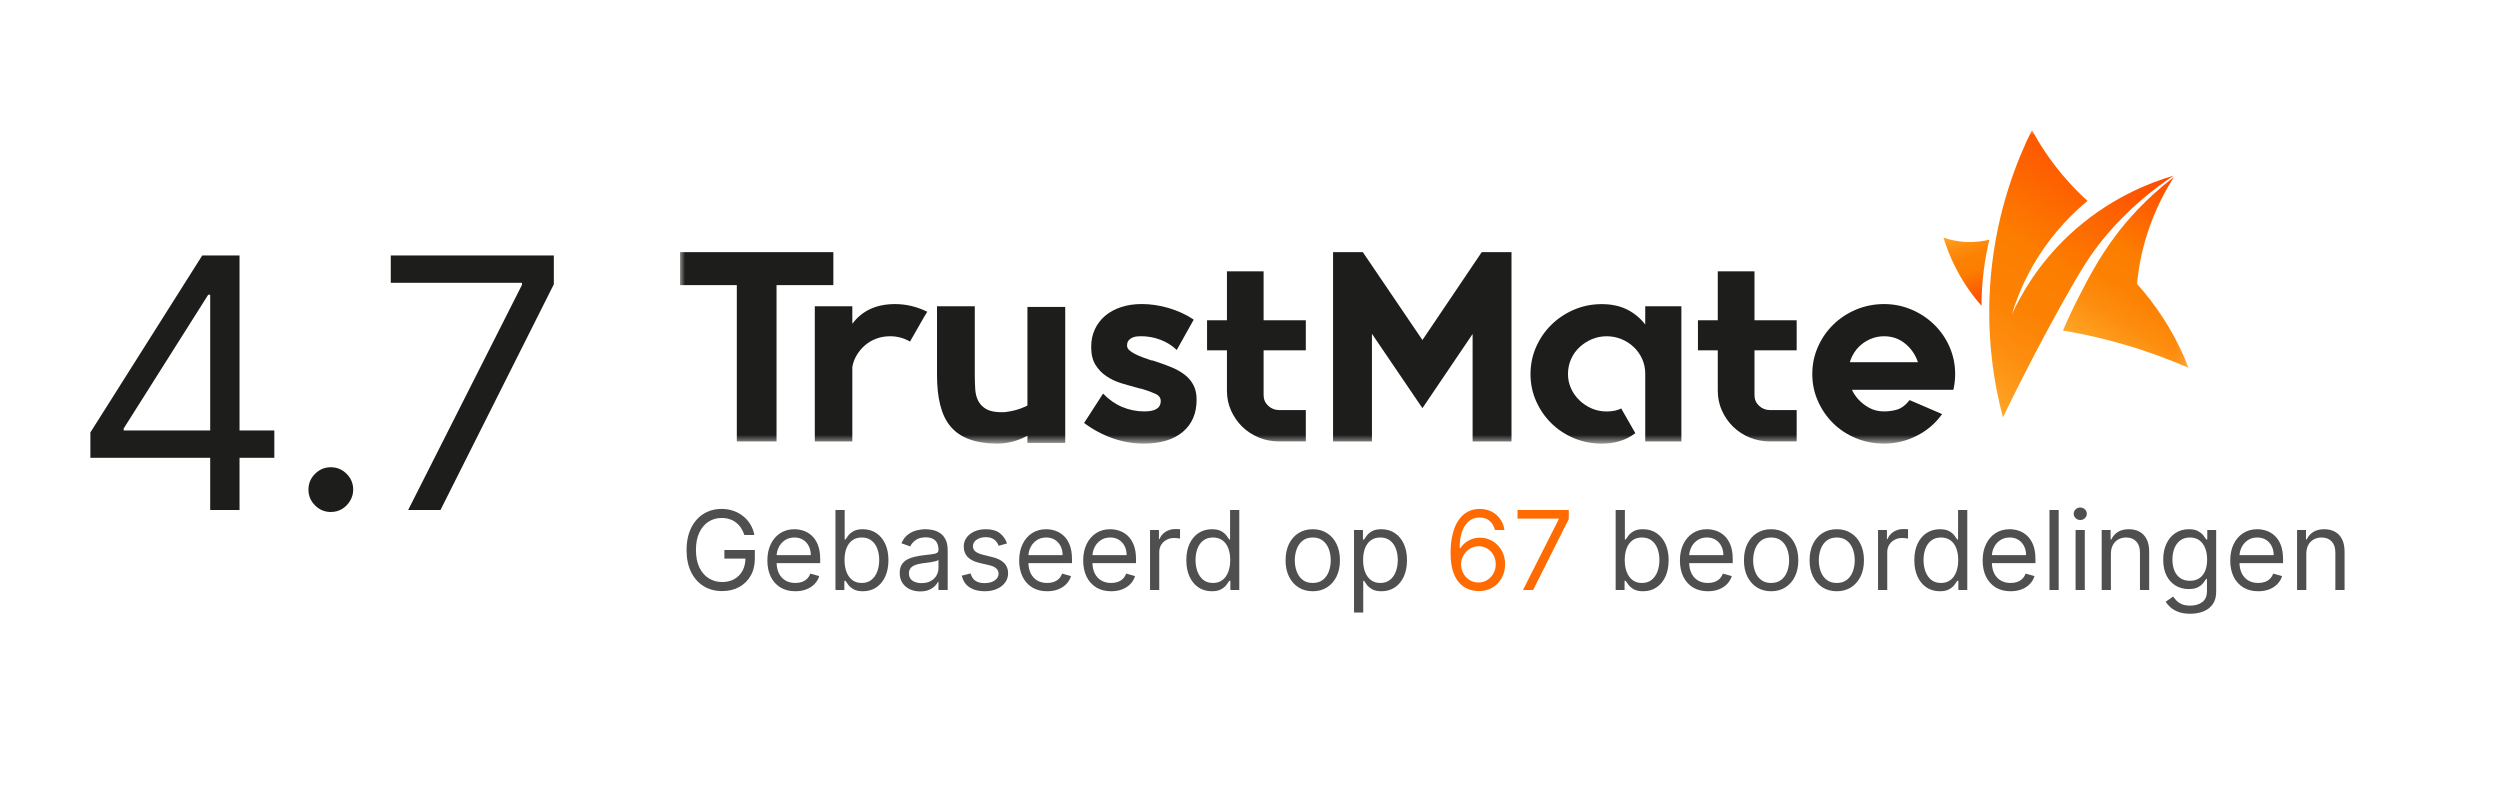 <svg width="250" height="80" viewBox="0 0 250 80" fill="none" xmlns="http://www.w3.org/2000/svg">
<rect width="250" height="80" fill="white"/>
<path d="M9.038 45.78V43.244L20.224 25.546H22.064V29.473H20.821L12.369 42.847V43.045H27.433V45.78H9.038ZM21.02 51V45.009V43.828V25.546H23.953V51H21.02ZM33.082 51.199C32.469 51.199 31.943 50.979 31.504 50.54C31.065 50.101 30.845 49.575 30.845 48.962C30.845 48.349 31.065 47.822 31.504 47.383C31.943 46.944 32.469 46.724 33.082 46.724C33.695 46.724 34.221 46.944 34.661 47.383C35.1 47.822 35.319 48.349 35.319 48.962C35.319 49.368 35.216 49.74 35.009 50.08C34.81 50.42 34.541 50.693 34.201 50.901C33.869 51.099 33.496 51.199 33.082 51.199ZM40.816 51L52.201 28.479V28.28H39.076V25.546H55.383V28.429L44.048 51H40.816Z" fill="#1D1D1B"/>
<path d="M74.438 53.5C74.352 53.237 74.238 53.001 74.098 52.793C73.96 52.582 73.794 52.402 73.602 52.254C73.412 52.105 73.195 51.992 72.953 51.914C72.711 51.836 72.445 51.797 72.156 51.797C71.682 51.797 71.251 51.919 70.863 52.164C70.475 52.409 70.167 52.77 69.938 53.246C69.708 53.723 69.594 54.307 69.594 55C69.594 55.693 69.71 56.277 69.941 56.754C70.173 57.23 70.487 57.591 70.883 57.836C71.279 58.081 71.724 58.203 72.219 58.203C72.677 58.203 73.081 58.105 73.43 57.91C73.781 57.712 74.055 57.434 74.25 57.074C74.448 56.712 74.547 56.286 74.547 55.797L74.844 55.859H72.438V55H75.484V55.859C75.484 56.518 75.344 57.091 75.062 57.578C74.784 58.065 74.398 58.443 73.906 58.711C73.417 58.977 72.854 59.109 72.219 59.109C71.51 59.109 70.888 58.943 70.352 58.609C69.818 58.276 69.401 57.802 69.102 57.188C68.805 56.573 68.656 55.844 68.656 55C68.656 54.367 68.741 53.798 68.91 53.293C69.082 52.785 69.324 52.353 69.637 51.996C69.949 51.639 70.319 51.366 70.746 51.176C71.173 50.986 71.643 50.891 72.156 50.891C72.578 50.891 72.971 50.954 73.336 51.082C73.703 51.207 74.03 51.385 74.316 51.617C74.606 51.846 74.846 52.121 75.039 52.441C75.232 52.759 75.365 53.112 75.438 53.5H74.438ZM79.534 59.125C78.956 59.125 78.457 58.997 78.038 58.742C77.621 58.484 77.3 58.125 77.073 57.664C76.849 57.2 76.737 56.661 76.737 56.047C76.737 55.432 76.849 54.891 77.073 54.422C77.3 53.95 77.615 53.583 78.019 53.32C78.425 53.055 78.899 52.922 79.44 52.922C79.753 52.922 80.061 52.974 80.366 53.078C80.671 53.182 80.948 53.352 81.198 53.586C81.448 53.818 81.647 54.125 81.796 54.508C81.944 54.891 82.019 55.362 82.019 55.922V56.312H77.394V55.516H81.081C81.081 55.177 81.013 54.875 80.878 54.609C80.745 54.344 80.555 54.134 80.308 53.98C80.063 53.827 79.774 53.75 79.44 53.75C79.073 53.75 78.755 53.841 78.487 54.023C78.222 54.203 78.017 54.438 77.874 54.727C77.731 55.016 77.659 55.325 77.659 55.656V56.188C77.659 56.641 77.737 57.025 77.894 57.34C78.052 57.652 78.272 57.891 78.554 58.055C78.835 58.216 79.162 58.297 79.534 58.297C79.776 58.297 79.995 58.263 80.19 58.195C80.388 58.125 80.559 58.021 80.702 57.883C80.845 57.742 80.956 57.568 81.034 57.359L81.925 57.609C81.831 57.911 81.674 58.177 81.452 58.406C81.231 58.633 80.957 58.81 80.632 58.938C80.306 59.062 79.94 59.125 79.534 59.125ZM83.546 59V51H84.468V53.953H84.546C84.614 53.849 84.707 53.716 84.827 53.555C84.95 53.391 85.124 53.245 85.351 53.117C85.58 52.987 85.89 52.922 86.28 52.922C86.785 52.922 87.231 53.048 87.616 53.301C88.002 53.553 88.302 53.911 88.519 54.375C88.735 54.839 88.843 55.385 88.843 56.016C88.843 56.651 88.735 57.202 88.519 57.668C88.302 58.132 88.003 58.491 87.62 58.746C87.237 58.999 86.796 59.125 86.296 59.125C85.91 59.125 85.602 59.061 85.37 58.934C85.138 58.803 84.96 58.656 84.835 58.492C84.71 58.325 84.614 58.188 84.546 58.078H84.436V59H83.546ZM84.452 56C84.452 56.453 84.519 56.853 84.651 57.199C84.784 57.543 84.978 57.812 85.233 58.008C85.489 58.2 85.801 58.297 86.171 58.297C86.556 58.297 86.878 58.195 87.136 57.992C87.396 57.786 87.591 57.51 87.722 57.164C87.855 56.815 87.921 56.427 87.921 56C87.921 55.578 87.856 55.198 87.726 54.859C87.598 54.518 87.404 54.249 87.144 54.051C86.886 53.85 86.561 53.75 86.171 53.75C85.796 53.75 85.481 53.845 85.226 54.035C84.97 54.223 84.778 54.486 84.647 54.824C84.517 55.16 84.452 55.552 84.452 56ZM92.019 59.141C91.638 59.141 91.293 59.069 90.983 58.926C90.674 58.78 90.427 58.57 90.245 58.297C90.063 58.021 89.972 57.688 89.972 57.297C89.972 56.953 90.039 56.675 90.175 56.461C90.31 56.245 90.491 56.075 90.718 55.953C90.944 55.831 91.194 55.74 91.468 55.68C91.744 55.617 92.021 55.568 92.3 55.531C92.664 55.484 92.96 55.449 93.186 55.426C93.416 55.4 93.582 55.357 93.686 55.297C93.793 55.237 93.847 55.133 93.847 54.984V54.953C93.847 54.568 93.741 54.268 93.53 54.055C93.322 53.841 93.005 53.734 92.581 53.734C92.141 53.734 91.796 53.831 91.546 54.023C91.296 54.216 91.12 54.422 91.019 54.641L90.144 54.328C90.3 53.964 90.508 53.68 90.769 53.477C91.032 53.271 91.318 53.128 91.628 53.047C91.94 52.964 92.248 52.922 92.55 52.922C92.743 52.922 92.964 52.945 93.214 52.992C93.466 53.036 93.71 53.129 93.944 53.27C94.181 53.41 94.378 53.622 94.534 53.906C94.69 54.19 94.769 54.57 94.769 55.047V59H93.847V58.188H93.8C93.737 58.318 93.633 58.457 93.487 58.605C93.341 58.754 93.147 58.88 92.905 58.984C92.663 59.089 92.368 59.141 92.019 59.141ZM92.159 58.312C92.524 58.312 92.831 58.241 93.081 58.098C93.334 57.954 93.524 57.77 93.651 57.543C93.782 57.316 93.847 57.078 93.847 56.828V55.984C93.808 56.031 93.722 56.074 93.589 56.113C93.459 56.15 93.308 56.182 93.136 56.211C92.966 56.237 92.801 56.26 92.64 56.281C92.481 56.3 92.352 56.315 92.253 56.328C92.013 56.359 91.789 56.41 91.581 56.48C91.375 56.548 91.209 56.651 91.081 56.789C90.956 56.925 90.894 57.109 90.894 57.344C90.894 57.664 91.012 57.906 91.249 58.07C91.489 58.232 91.792 58.312 92.159 58.312ZM100.701 54.344L99.873 54.578C99.821 54.44 99.744 54.306 99.643 54.176C99.544 54.043 99.408 53.934 99.236 53.848C99.064 53.762 98.844 53.719 98.576 53.719C98.209 53.719 97.903 53.803 97.658 53.973C97.416 54.139 97.295 54.352 97.295 54.609C97.295 54.839 97.378 55.02 97.545 55.152C97.712 55.285 97.972 55.396 98.326 55.484L99.217 55.703C99.753 55.833 100.153 56.033 100.416 56.301C100.679 56.566 100.811 56.909 100.811 57.328C100.811 57.672 100.712 57.979 100.514 58.25C100.318 58.521 100.045 58.734 99.693 58.891C99.342 59.047 98.933 59.125 98.467 59.125C97.855 59.125 97.348 58.992 96.947 58.727C96.546 58.461 96.292 58.073 96.186 57.562L97.061 57.344C97.144 57.667 97.301 57.909 97.533 58.07C97.768 58.232 98.074 58.312 98.451 58.312C98.881 58.312 99.222 58.221 99.475 58.039C99.73 57.854 99.857 57.633 99.857 57.375C99.857 57.167 99.784 56.992 99.639 56.852C99.493 56.708 99.269 56.602 98.967 56.531L97.967 56.297C97.417 56.167 97.014 55.965 96.756 55.691C96.501 55.415 96.373 55.07 96.373 54.656C96.373 54.318 96.468 54.018 96.658 53.758C96.851 53.497 97.113 53.293 97.443 53.145C97.777 52.996 98.154 52.922 98.576 52.922C99.17 52.922 99.636 53.052 99.975 53.312C100.316 53.573 100.558 53.917 100.701 54.344ZM104.714 59.125C104.136 59.125 103.637 58.997 103.218 58.742C102.801 58.484 102.479 58.125 102.253 57.664C102.029 57.2 101.917 56.661 101.917 56.047C101.917 55.432 102.029 54.891 102.253 54.422C102.479 53.95 102.795 53.583 103.198 53.32C103.604 53.055 104.078 52.922 104.62 52.922C104.933 52.922 105.241 52.974 105.546 53.078C105.851 53.182 106.128 53.352 106.378 53.586C106.628 53.818 106.827 54.125 106.976 54.508C107.124 54.891 107.198 55.362 107.198 55.922V56.312H102.573V55.516H106.261C106.261 55.177 106.193 54.875 106.058 54.609C105.925 54.344 105.735 54.134 105.487 53.98C105.243 53.827 104.953 53.75 104.62 53.75C104.253 53.75 103.935 53.841 103.667 54.023C103.401 54.203 103.197 54.438 103.054 54.727C102.91 55.016 102.839 55.325 102.839 55.656V56.188C102.839 56.641 102.917 57.025 103.073 57.34C103.232 57.652 103.452 57.891 103.733 58.055C104.015 58.216 104.341 58.297 104.714 58.297C104.956 58.297 105.175 58.263 105.37 58.195C105.568 58.125 105.739 58.021 105.882 57.883C106.025 57.742 106.136 57.568 106.214 57.359L107.104 57.609C107.011 57.911 106.853 58.177 106.632 58.406C106.41 58.633 106.137 58.81 105.812 58.938C105.486 59.062 105.12 59.125 104.714 59.125ZM111.116 59.125C110.538 59.125 110.039 58.997 109.62 58.742C109.203 58.484 108.882 58.125 108.655 57.664C108.431 57.2 108.319 56.661 108.319 56.047C108.319 55.432 108.431 54.891 108.655 54.422C108.882 53.95 109.197 53.583 109.601 53.32C110.007 53.055 110.481 52.922 111.022 52.922C111.335 52.922 111.644 52.974 111.948 53.078C112.253 53.182 112.53 53.352 112.78 53.586C113.03 53.818 113.229 54.125 113.378 54.508C113.526 54.891 113.601 55.362 113.601 55.922V56.312H108.976V55.516H112.663C112.663 55.177 112.595 54.875 112.46 54.609C112.327 54.344 112.137 54.134 111.89 53.98C111.645 53.827 111.356 53.75 111.022 53.75C110.655 53.75 110.338 53.841 110.069 54.023C109.804 54.203 109.599 54.438 109.456 54.727C109.313 55.016 109.241 55.325 109.241 55.656V56.188C109.241 56.641 109.319 57.025 109.476 57.34C109.634 57.652 109.854 57.891 110.136 58.055C110.417 58.216 110.744 58.297 111.116 58.297C111.358 58.297 111.577 58.263 111.772 58.195C111.97 58.125 112.141 58.021 112.284 57.883C112.427 57.742 112.538 57.568 112.616 57.359L113.507 57.609C113.413 57.911 113.256 58.177 113.034 58.406C112.813 58.633 112.539 58.81 112.214 58.938C111.888 59.062 111.522 59.125 111.116 59.125ZM115.003 59V53H115.894V53.906H115.956C116.065 53.609 116.263 53.368 116.55 53.184C116.836 52.999 117.159 52.906 117.519 52.906C117.586 52.906 117.671 52.908 117.772 52.91C117.874 52.913 117.951 52.917 118.003 52.922V53.859C117.972 53.852 117.9 53.84 117.788 53.824C117.679 53.806 117.563 53.797 117.44 53.797C117.149 53.797 116.888 53.858 116.659 53.98C116.433 54.1 116.253 54.267 116.12 54.48C115.99 54.691 115.925 54.932 115.925 55.203V59H115.003ZM121.179 59.125C120.679 59.125 120.237 58.999 119.854 58.746C119.472 58.491 119.172 58.132 118.956 57.668C118.74 57.202 118.632 56.651 118.632 56.016C118.632 55.385 118.74 54.839 118.956 54.375C119.172 53.911 119.473 53.553 119.858 53.301C120.244 53.048 120.689 52.922 121.194 52.922C121.585 52.922 121.894 52.987 122.12 53.117C122.349 53.245 122.524 53.391 122.644 53.555C122.766 53.716 122.861 53.849 122.929 53.953H123.007V51H123.929V59H123.038V58.078H122.929C122.861 58.188 122.765 58.325 122.64 58.492C122.515 58.656 122.336 58.803 122.104 58.934C121.873 59.061 121.564 59.125 121.179 59.125ZM121.304 58.297C121.674 58.297 121.986 58.2 122.241 58.008C122.496 57.812 122.69 57.543 122.823 57.199C122.956 56.853 123.022 56.453 123.022 56C123.022 55.552 122.957 55.16 122.827 54.824C122.697 54.486 122.504 54.223 122.249 54.035C121.994 53.845 121.679 53.75 121.304 53.75C120.913 53.75 120.588 53.85 120.327 54.051C120.069 54.249 119.875 54.518 119.745 54.859C119.618 55.198 119.554 55.578 119.554 56C119.554 56.427 119.619 56.815 119.749 57.164C119.882 57.51 120.077 57.786 120.335 57.992C120.595 58.195 120.918 58.297 121.304 58.297ZM131.276 59.125C130.735 59.125 130.259 58.996 129.851 58.738C129.444 58.48 129.127 58.12 128.897 57.656C128.671 57.193 128.558 56.651 128.558 56.031C128.558 55.406 128.671 54.861 128.897 54.395C129.127 53.928 129.444 53.566 129.851 53.309C130.259 53.051 130.735 52.922 131.276 52.922C131.818 52.922 132.292 53.051 132.698 53.309C133.107 53.566 133.425 53.928 133.651 54.395C133.881 54.861 133.995 55.406 133.995 56.031C133.995 56.651 133.881 57.193 133.651 57.656C133.425 58.12 133.107 58.48 132.698 58.738C132.292 58.996 131.818 59.125 131.276 59.125ZM131.276 58.297C131.688 58.297 132.026 58.191 132.292 57.98C132.558 57.77 132.754 57.492 132.882 57.148C133.009 56.805 133.073 56.432 133.073 56.031C133.073 55.63 133.009 55.257 132.882 54.91C132.754 54.564 132.558 54.284 132.292 54.07C132.026 53.857 131.688 53.75 131.276 53.75C130.865 53.75 130.526 53.857 130.261 54.07C129.995 54.284 129.799 54.564 129.671 54.91C129.543 55.257 129.479 55.63 129.479 56.031C129.479 56.432 129.543 56.805 129.671 57.148C129.799 57.492 129.995 57.77 130.261 57.98C130.526 58.191 130.865 58.297 131.276 58.297ZM135.402 61.25V53H136.293V53.953H136.402C136.47 53.849 136.564 53.716 136.684 53.555C136.806 53.391 136.98 53.245 137.207 53.117C137.436 52.987 137.746 52.922 138.137 52.922C138.642 52.922 139.087 53.048 139.473 53.301C139.858 53.553 140.159 53.911 140.375 54.375C140.591 54.839 140.699 55.385 140.699 56.016C140.699 56.651 140.591 57.202 140.375 57.668C140.159 58.132 139.859 58.491 139.477 58.746C139.094 58.999 138.652 59.125 138.152 59.125C137.767 59.125 137.458 59.061 137.227 58.934C136.995 58.803 136.816 58.656 136.691 58.492C136.566 58.325 136.47 58.188 136.402 58.078H136.324V61.25H135.402ZM136.309 56C136.309 56.453 136.375 56.853 136.508 57.199C136.641 57.543 136.835 57.812 137.09 58.008C137.345 58.2 137.658 58.297 138.027 58.297C138.413 58.297 138.734 58.195 138.992 57.992C139.253 57.786 139.448 57.51 139.578 57.164C139.711 56.815 139.777 56.427 139.777 56C139.777 55.578 139.712 55.198 139.582 54.859C139.454 54.518 139.26 54.249 139 54.051C138.742 53.85 138.418 53.75 138.027 53.75C137.652 53.75 137.337 53.845 137.082 54.035C136.827 54.223 136.634 54.486 136.504 54.824C136.374 55.16 136.309 55.552 136.309 56ZM161.566 59V51H162.488V53.953H162.566C162.634 53.849 162.728 53.716 162.848 53.555C162.97 53.391 163.145 53.245 163.371 53.117C163.6 52.987 163.91 52.922 164.301 52.922C164.806 52.922 165.251 53.048 165.637 53.301C166.022 53.553 166.323 53.911 166.539 54.375C166.755 54.839 166.863 55.385 166.863 56.016C166.863 56.651 166.755 57.202 166.539 57.668C166.323 58.132 166.023 58.491 165.641 58.746C165.258 58.999 164.816 59.125 164.316 59.125C163.931 59.125 163.622 59.061 163.391 58.934C163.159 58.803 162.98 58.656 162.855 58.492C162.73 58.325 162.634 58.188 162.566 58.078H162.457V59H161.566ZM162.473 56C162.473 56.453 162.539 56.853 162.672 57.199C162.805 57.543 162.999 57.812 163.254 58.008C163.509 58.2 163.822 58.297 164.191 58.297C164.577 58.297 164.898 58.195 165.156 57.992C165.417 57.786 165.612 57.51 165.742 57.164C165.875 56.815 165.941 56.427 165.941 56C165.941 55.578 165.876 55.198 165.746 54.859C165.618 54.518 165.424 54.249 165.164 54.051C164.906 53.85 164.582 53.75 164.191 53.75C163.816 53.75 163.501 53.845 163.246 54.035C162.991 54.223 162.798 54.486 162.668 54.824C162.538 55.16 162.473 55.552 162.473 56ZM170.789 59.125C170.211 59.125 169.712 58.997 169.293 58.742C168.876 58.484 168.555 58.125 168.328 57.664C168.104 57.2 167.992 56.661 167.992 56.047C167.992 55.432 168.104 54.891 168.328 54.422C168.555 53.95 168.87 53.583 169.273 53.32C169.68 53.055 170.154 52.922 170.695 52.922C171.008 52.922 171.316 52.974 171.621 53.078C171.926 53.182 172.203 53.352 172.453 53.586C172.703 53.818 172.902 54.125 173.051 54.508C173.199 54.891 173.273 55.362 173.273 55.922V56.312H168.648V55.516H172.336C172.336 55.177 172.268 54.875 172.133 54.609C172 54.344 171.81 54.134 171.563 53.98C171.318 53.827 171.029 53.75 170.695 53.75C170.328 53.75 170.01 53.841 169.742 54.023C169.477 54.203 169.272 54.438 169.129 54.727C168.986 55.016 168.914 55.325 168.914 55.656V56.188C168.914 56.641 168.992 57.025 169.148 57.34C169.307 57.652 169.527 57.891 169.809 58.055C170.09 58.216 170.417 58.297 170.789 58.297C171.031 58.297 171.25 58.263 171.445 58.195C171.643 58.125 171.814 58.021 171.957 57.883C172.1 57.742 172.211 57.568 172.289 57.359L173.18 57.609C173.086 57.911 172.928 58.177 172.707 58.406C172.486 58.633 172.212 58.81 171.887 58.938C171.561 59.062 171.195 59.125 170.789 59.125ZM177.113 59.125C176.572 59.125 176.096 58.996 175.688 58.738C175.281 58.48 174.964 58.12 174.734 57.656C174.508 57.193 174.395 56.651 174.395 56.031C174.395 55.406 174.508 54.861 174.734 54.395C174.964 53.928 175.281 53.566 175.688 53.309C176.096 53.051 176.572 52.922 177.113 52.922C177.655 52.922 178.129 53.051 178.535 53.309C178.944 53.566 179.262 53.928 179.488 54.395C179.717 54.861 179.832 55.406 179.832 56.031C179.832 56.651 179.717 57.193 179.488 57.656C179.262 58.12 178.944 58.48 178.535 58.738C178.129 58.996 177.655 59.125 177.113 59.125ZM177.113 58.297C177.525 58.297 177.863 58.191 178.129 57.98C178.395 57.77 178.591 57.492 178.719 57.148C178.846 56.805 178.91 56.432 178.91 56.031C178.91 55.63 178.846 55.257 178.719 54.91C178.591 54.564 178.395 54.284 178.129 54.07C177.863 53.857 177.525 53.75 177.113 53.75C176.702 53.75 176.363 53.857 176.098 54.07C175.832 54.284 175.635 54.564 175.508 54.91C175.38 55.257 175.316 55.63 175.316 56.031C175.316 56.432 175.38 56.805 175.508 57.148C175.635 57.492 175.832 57.77 176.098 57.98C176.363 58.191 176.702 58.297 177.113 58.297ZM183.677 59.125C183.135 59.125 182.66 58.996 182.251 58.738C181.845 58.48 181.527 58.12 181.298 57.656C181.071 57.193 180.958 56.651 180.958 56.031C180.958 55.406 181.071 54.861 181.298 54.395C181.527 53.928 181.845 53.566 182.251 53.309C182.66 53.051 183.135 52.922 183.677 52.922C184.218 52.922 184.692 53.051 185.099 53.309C185.507 53.566 185.825 53.928 186.052 54.395C186.281 54.861 186.396 55.406 186.396 56.031C186.396 56.651 186.281 57.193 186.052 57.656C185.825 58.12 185.507 58.48 185.099 58.738C184.692 58.996 184.218 59.125 183.677 59.125ZM183.677 58.297C184.088 58.297 184.427 58.191 184.692 57.98C184.958 57.77 185.155 57.492 185.282 57.148C185.41 56.805 185.474 56.432 185.474 56.031C185.474 55.63 185.41 55.257 185.282 54.91C185.155 54.564 184.958 54.284 184.692 54.07C184.427 53.857 184.088 53.75 183.677 53.75C183.265 53.75 182.927 53.857 182.661 54.07C182.396 54.284 182.199 54.564 182.071 54.91C181.944 55.257 181.88 55.63 181.88 56.031C181.88 56.432 181.944 56.805 182.071 57.148C182.199 57.492 182.396 57.77 182.661 57.98C182.927 58.191 183.265 58.297 183.677 58.297ZM187.803 59V53H188.693V53.906H188.756C188.865 53.609 189.063 53.368 189.35 53.184C189.636 52.999 189.959 52.906 190.318 52.906C190.386 52.906 190.471 52.908 190.572 52.91C190.674 52.913 190.751 52.917 190.803 52.922V53.859C190.771 53.852 190.7 53.84 190.588 53.824C190.479 53.806 190.363 53.797 190.24 53.797C189.949 53.797 189.688 53.858 189.459 53.98C189.232 54.1 189.053 54.267 188.92 54.48C188.79 54.691 188.725 54.932 188.725 55.203V59H187.803ZM193.979 59.125C193.479 59.125 193.037 58.999 192.654 58.746C192.271 58.491 191.972 58.132 191.756 57.668C191.54 57.202 191.432 56.651 191.432 56.016C191.432 55.385 191.54 54.839 191.756 54.375C191.972 53.911 192.273 53.553 192.658 53.301C193.044 53.048 193.489 52.922 193.994 52.922C194.385 52.922 194.693 52.987 194.92 53.117C195.149 53.245 195.324 53.391 195.443 53.555C195.566 53.716 195.661 53.849 195.729 53.953H195.807V51H196.729V59H195.838V58.078H195.729C195.661 58.188 195.564 58.325 195.439 58.492C195.314 58.656 195.136 58.803 194.904 58.934C194.673 59.061 194.364 59.125 193.979 59.125ZM194.104 58.297C194.473 58.297 194.786 58.2 195.041 58.008C195.296 57.812 195.49 57.543 195.623 57.199C195.756 56.853 195.822 56.453 195.822 56C195.822 55.552 195.757 55.16 195.627 54.824C195.497 54.486 195.304 54.223 195.049 54.035C194.794 53.845 194.479 53.75 194.104 53.75C193.713 53.75 193.387 53.85 193.127 54.051C192.869 54.249 192.675 54.518 192.545 54.859C192.417 55.198 192.354 55.578 192.354 56C192.354 56.427 192.419 56.815 192.549 57.164C192.682 57.51 192.877 57.786 193.135 57.992C193.395 58.195 193.718 58.297 194.104 58.297ZM201.061 59.125C200.482 59.125 199.984 58.997 199.564 58.742C199.148 58.484 198.826 58.125 198.6 57.664C198.376 57.2 198.264 56.661 198.264 56.047C198.264 55.432 198.376 54.891 198.6 54.422C198.826 53.95 199.141 53.583 199.545 53.32C199.951 53.055 200.425 52.922 200.967 52.922C201.279 52.922 201.588 52.974 201.893 53.078C202.197 53.182 202.475 53.352 202.725 53.586C202.975 53.818 203.174 54.125 203.322 54.508C203.471 54.891 203.545 55.362 203.545 55.922V56.312H198.92V55.516H202.607C202.607 55.177 202.54 54.875 202.404 54.609C202.271 54.344 202.081 54.134 201.834 53.98C201.589 53.827 201.3 53.75 200.967 53.75C200.6 53.75 200.282 53.841 200.014 54.023C199.748 54.203 199.544 54.438 199.4 54.727C199.257 55.016 199.186 55.325 199.186 55.656V56.188C199.186 56.641 199.264 57.025 199.42 57.34C199.579 57.652 199.799 57.891 200.08 58.055C200.361 58.216 200.688 58.297 201.061 58.297C201.303 58.297 201.521 58.263 201.717 58.195C201.915 58.125 202.085 58.021 202.229 57.883C202.372 57.742 202.482 57.568 202.561 57.359L203.451 57.609C203.357 57.911 203.2 58.177 202.979 58.406C202.757 58.633 202.484 58.81 202.158 58.938C201.833 59.062 201.467 59.125 201.061 59.125ZM205.869 51V59H204.947V51H205.869ZM207.558 59V53H208.479V59H207.558ZM208.026 52C207.847 52 207.692 51.939 207.562 51.816C207.434 51.694 207.37 51.547 207.37 51.375C207.37 51.203 207.434 51.056 207.562 50.934C207.692 50.811 207.847 50.75 208.026 50.75C208.206 50.75 208.36 50.811 208.487 50.934C208.618 51.056 208.683 51.203 208.683 51.375C208.683 51.547 208.618 51.694 208.487 51.816C208.36 51.939 208.206 52 208.026 52ZM211.09 55.391V59H210.168V53H211.059V53.938H211.137C211.277 53.633 211.491 53.388 211.777 53.203C212.064 53.016 212.434 52.922 212.887 52.922C213.293 52.922 213.648 53.005 213.953 53.172C214.258 53.336 214.495 53.586 214.664 53.922C214.833 54.255 214.918 54.677 214.918 55.188V59H213.996V55.25C213.996 54.779 213.874 54.411 213.629 54.148C213.384 53.883 213.048 53.75 212.621 53.75C212.327 53.75 212.064 53.814 211.832 53.941C211.603 54.069 211.422 54.255 211.289 54.5C211.156 54.745 211.09 55.042 211.09 55.391ZM219.024 61.375C218.579 61.375 218.196 61.318 217.876 61.203C217.556 61.091 217.289 60.943 217.075 60.758C216.864 60.575 216.696 60.38 216.571 60.172L217.306 59.656C217.389 59.766 217.494 59.891 217.622 60.031C217.75 60.175 217.924 60.298 218.146 60.402C218.369 60.509 218.662 60.562 219.024 60.562C219.509 60.562 219.909 60.445 220.224 60.211C220.539 59.977 220.696 59.609 220.696 59.109V57.891H220.618C220.55 58 220.454 58.135 220.329 58.297C220.207 58.456 220.03 58.598 219.798 58.723C219.569 58.845 219.259 58.906 218.868 58.906C218.384 58.906 217.949 58.792 217.563 58.562C217.181 58.333 216.877 58 216.653 57.562C216.432 57.125 216.321 56.594 216.321 55.969C216.321 55.354 216.429 54.819 216.646 54.363C216.862 53.905 217.162 53.551 217.548 53.301C217.933 53.048 218.379 52.922 218.884 52.922C219.274 52.922 219.584 52.987 219.813 53.117C220.045 53.245 220.222 53.391 220.345 53.555C220.47 53.716 220.566 53.849 220.634 53.953H220.728V53H221.618V59.172C221.618 59.688 221.501 60.107 221.267 60.43C221.035 60.755 220.722 60.993 220.329 61.145C219.938 61.298 219.504 61.375 219.024 61.375ZM218.993 58.078C219.363 58.078 219.675 57.993 219.931 57.824C220.186 57.655 220.38 57.411 220.513 57.094C220.646 56.776 220.712 56.396 220.712 55.953C220.712 55.521 220.647 55.139 220.517 54.809C220.386 54.478 220.194 54.219 219.938 54.031C219.683 53.844 219.368 53.75 218.993 53.75C218.603 53.75 218.277 53.849 218.017 54.047C217.759 54.245 217.565 54.51 217.435 54.844C217.307 55.177 217.243 55.547 217.243 55.953C217.243 56.37 217.308 56.738 217.438 57.059C217.571 57.376 217.767 57.626 218.024 57.809C218.285 57.988 218.608 58.078 218.993 58.078ZM225.821 59.125C225.243 59.125 224.744 58.997 224.325 58.742C223.909 58.484 223.587 58.125 223.36 57.664C223.136 57.2 223.024 56.661 223.024 56.047C223.024 55.432 223.136 54.891 223.36 54.422C223.587 53.95 223.902 53.583 224.306 53.32C224.712 53.055 225.186 52.922 225.728 52.922C226.04 52.922 226.349 52.974 226.653 53.078C226.958 53.182 227.235 53.352 227.485 53.586C227.735 53.818 227.935 54.125 228.083 54.508C228.231 54.891 228.306 55.362 228.306 55.922V56.312H223.681V55.516H227.368C227.368 55.177 227.3 54.875 227.165 54.609C227.032 54.344 226.842 54.134 226.595 53.98C226.35 53.827 226.061 53.75 225.728 53.75C225.36 53.75 225.043 53.841 224.774 54.023C224.509 54.203 224.304 54.438 224.161 54.727C224.018 55.016 223.946 55.325 223.946 55.656V56.188C223.946 56.641 224.024 57.025 224.181 57.34C224.34 57.652 224.56 57.891 224.841 58.055C225.122 58.216 225.449 58.297 225.821 58.297C226.063 58.297 226.282 58.263 226.478 58.195C226.675 58.125 226.846 58.021 226.989 57.883C227.132 57.742 227.243 57.568 227.321 57.359L228.212 57.609C228.118 57.911 227.961 58.177 227.739 58.406C227.518 58.633 227.244 58.81 226.919 58.938C226.593 59.062 226.228 59.125 225.821 59.125ZM230.63 55.391V59H229.708V53H230.599V53.938H230.677C230.817 53.633 231.031 53.388 231.317 53.203C231.604 53.016 231.974 52.922 232.427 52.922C232.833 52.922 233.188 53.005 233.493 53.172C233.798 53.336 234.035 53.586 234.204 53.922C234.373 54.255 234.458 54.677 234.458 55.188V59H233.536V55.25C233.536 54.779 233.414 54.411 233.169 54.148C232.924 53.883 232.588 53.75 232.161 53.75C231.867 53.75 231.604 53.814 231.372 53.941C231.143 54.069 230.962 54.255 230.829 54.5C230.696 54.745 230.63 55.042 230.63 55.391Z" fill="#4F4F4F"/>
<path d="M147.84 59.109C147.512 59.104 147.184 59.042 146.855 58.922C146.527 58.802 146.228 58.6 145.957 58.316C145.686 58.03 145.469 57.643 145.305 57.156C145.141 56.667 145.059 56.052 145.059 55.312C145.059 54.604 145.125 53.977 145.258 53.43C145.391 52.88 145.583 52.418 145.836 52.043C146.089 51.665 146.393 51.379 146.75 51.184C147.109 50.988 147.514 50.891 147.965 50.891C148.413 50.891 148.811 50.98 149.16 51.16C149.512 51.337 149.798 51.585 150.02 51.902C150.241 52.22 150.384 52.586 150.449 53H149.496C149.408 52.641 149.236 52.342 148.98 52.105C148.725 51.868 148.387 51.75 147.965 51.75C147.345 51.75 146.857 52.02 146.5 52.559C146.146 53.098 145.967 53.854 145.965 54.828H146.027C146.173 54.607 146.346 54.418 146.547 54.262C146.75 54.103 146.974 53.98 147.219 53.895C147.464 53.809 147.723 53.766 147.996 53.766C148.454 53.766 148.874 53.88 149.254 54.109C149.634 54.336 149.939 54.65 150.168 55.051C150.397 55.449 150.512 55.906 150.512 56.422C150.512 56.917 150.401 57.37 150.18 57.781C149.958 58.19 149.647 58.516 149.246 58.758C148.848 58.997 148.379 59.115 147.84 59.109ZM147.84 58.25C148.168 58.25 148.462 58.168 148.723 58.004C148.986 57.84 149.193 57.62 149.344 57.344C149.497 57.068 149.574 56.76 149.574 56.422C149.574 56.091 149.5 55.79 149.352 55.52C149.206 55.246 149.004 55.029 148.746 54.867C148.491 54.706 148.199 54.625 147.871 54.625C147.624 54.625 147.393 54.675 147.18 54.773C146.966 54.87 146.779 55.003 146.617 55.172C146.458 55.341 146.333 55.535 146.242 55.754C146.151 55.97 146.105 56.198 146.105 56.438C146.105 56.755 146.18 57.052 146.328 57.328C146.479 57.604 146.685 57.827 146.945 57.996C147.208 58.165 147.507 58.25 147.84 58.25ZM152.298 59L155.876 51.922V51.859H151.751V51H156.876V51.906L153.313 59H152.298Z" fill="#FF6B00"/>
<mask id="mask0_15_97" style="mask-type:luminance" maskUnits="userSpaceOnUse" x="68" y="13" width="151" height="32">
<path d="M218.863 13H68V44.361H218.863V13Z" fill="white"/>
</mask>
<g mask="url(#mask0_15_97)">
<path d="M217.375 17.559C215.47 18.817 212.801 20.858 210.285 23.947C209.102 25.401 208.183 26.803 206.196 30.367C204.629 33.176 202.571 37.018 200.294 41.742C199.447 38.544 198.54 33.566 199.093 27.515C199.683 21.057 201.684 16.058 203.195 13.002C203.91 14.33 204.887 15.873 206.221 17.46C207.08 18.486 207.943 19.358 208.75 20.088C207.334 21.261 205.439 23.103 203.776 25.753C202.436 27.886 201.659 29.887 201.192 31.431C202.101 29.455 203.789 26.454 206.813 23.597C210.8 19.828 215.069 18.237 217.373 17.56L217.375 17.559Z" fill="url(#paint0_linear_15_97)"/>
<path d="M214.741 23.322C214.125 25.244 213.833 26.981 213.702 28.388C214.574 29.363 215.525 30.564 216.444 32.007C217.549 33.751 218.32 35.397 218.863 36.785C217.034 35.987 214.919 35.188 212.537 34.488C210.279 33.824 208.176 33.369 206.293 33.05C206.65 32.219 207.165 31.08 207.845 29.754C208.686 28.107 209.82 25.889 211.515 23.621C212.698 22.035 214.572 19.867 217.401 17.696L217.383 17.721C216.508 19.09 215.502 20.97 214.743 23.322H214.741Z" fill="url(#paint1_linear_15_97)"/>
<path d="M198.936 23.97C198.38 24.107 197.579 24.239 196.613 24.195C195.661 24.15 194.884 23.946 194.347 23.759C194.632 24.704 195.055 25.823 195.689 27.019C196.486 28.527 197.381 29.708 198.151 30.582C198.151 29.532 198.211 28.352 198.371 27.073C198.514 25.935 198.714 24.897 198.938 23.97H198.936Z" fill="url(#paint2_linear_15_97)"/>
<path d="M83.335 25.214V28.512H77.653V44.144H73.682V28.512H68V25.214H83.335Z" fill="#1D1D1B"/>
<path d="M92.734 31.165L92.403 31.705L90.996 34.166L90.968 34.138C90.36 33.796 89.709 33.625 89.009 33.625C88.53 33.625 88.081 33.703 87.659 33.855C87.236 34.008 86.859 34.224 86.528 34.504C86.197 34.784 85.917 35.112 85.686 35.492C85.455 35.87 85.304 36.276 85.232 36.709V44.146H81.48V30.624H85.232V32.382C86.206 31.066 87.63 30.408 89.506 30.408C90.61 30.408 91.676 30.66 92.706 31.166H92.734V31.165Z" fill="#1D1D1B"/>
<path d="M106.523 30.691V44.294H102.741V43.587C102.634 43.639 102.523 43.693 102.409 43.745C102.002 43.929 101.01 44.361 99.769 44.361C97.523 44.361 95.934 43.764 94.996 42.574C94.129 41.51 93.701 39.816 93.701 37.492V30.624H97.479V37.492C97.479 37.978 97.495 38.446 97.521 38.898C97.548 39.349 97.648 39.747 97.824 40.089C98 40.431 98.268 40.706 98.636 40.916C99.004 41.123 99.529 41.224 100.211 41.224C100.433 41.224 100.651 41.201 100.866 41.156C101.295 41.092 101.889 40.958 102.541 40.654C102.609 40.619 102.678 40.59 102.743 40.552V30.693H106.525L106.523 30.691Z" fill="#1D1D1B"/>
<path d="M115.468 36.113C116.075 36.311 116.63 36.513 117.136 36.721C117.641 36.928 118.083 37.176 118.46 37.465C118.837 37.753 119.131 38.1 119.343 38.506C119.554 38.912 119.66 39.394 119.66 39.953V39.98C119.66 41.352 119.195 42.424 118.267 43.199C117.338 43.974 116.037 44.361 114.364 44.361C113.316 44.361 112.285 44.183 111.274 43.829C110.264 43.475 109.316 42.971 108.434 42.315L108.405 42.287L108.434 42.26L110.309 39.357L110.337 39.385C110.889 39.962 111.514 40.398 112.213 40.695C112.912 40.992 113.657 41.141 114.448 41.141C115.533 41.141 116.075 40.799 116.075 40.115C116.075 39.792 115.901 39.549 115.551 39.387C115.202 39.224 114.788 39.072 114.309 38.927C114.217 38.891 114.129 38.869 114.047 38.86C113.964 38.851 113.876 38.829 113.784 38.793C113.233 38.649 112.682 38.49 112.129 38.321C111.577 38.15 111.081 37.917 110.639 37.62C110.197 37.323 109.834 36.947 109.548 36.487C109.263 36.028 109.12 35.439 109.12 34.721V34.668C109.12 34.037 109.24 33.462 109.48 32.941C109.719 32.419 110.059 31.971 110.5 31.592C110.942 31.214 111.473 30.922 112.099 30.715C112.724 30.508 113.413 30.404 114.168 30.404C115.05 30.404 115.942 30.536 116.843 30.796C117.743 31.059 118.582 31.441 119.353 31.946V32L117.671 35.001L117.643 34.973C117.22 34.559 116.695 34.229 116.07 33.986C115.445 33.742 114.783 33.621 114.084 33.621C113.955 33.621 113.807 33.63 113.641 33.649C113.476 33.668 113.324 33.713 113.187 33.784C113.05 33.856 112.934 33.951 112.842 34.069C112.75 34.186 112.705 34.352 112.705 34.569C112.705 34.731 112.779 34.88 112.925 35.015C113.071 35.149 113.259 35.275 113.49 35.393C113.719 35.51 113.976 35.622 114.263 35.731C114.549 35.84 114.829 35.938 115.105 36.028C115.16 36.028 115.22 36.037 115.285 36.056C115.35 36.075 115.41 36.092 115.464 36.109L115.468 36.113Z" fill="#1D1D1B"/>
<path d="M126.361 35.032V39.52C126.361 39.932 126.514 40.286 126.817 40.575C127.12 40.859 127.483 41.006 127.905 41.006H130.582V44.142H127.905C127.189 44.142 126.514 44.011 125.878 43.752C125.246 43.489 124.695 43.128 124.223 42.671C123.756 42.208 123.384 41.671 123.108 41.06C122.832 40.447 122.694 39.791 122.694 39.088V35.032H120.706V32.028H122.694V27.134H126.361V32.028H130.582V35.032H126.361Z" fill="#1D1D1B"/>
<path d="M151.15 25.214V44.144H147.261V33.399L142.243 40.816L137.194 33.38V44.144H133.305V25.214H136.282L142.243 34.003L148.174 25.214H151.15Z" fill="#1D1D1B"/>
<path d="M168.138 30.624V44.145H164.524V37.368C164.524 36.845 164.422 36.356 164.221 35.904C164.019 35.452 163.739 35.054 163.379 34.711C163.02 34.367 162.608 34.101 162.138 33.911C161.669 33.721 161.176 33.626 160.662 33.626C160.148 33.626 159.632 33.727 159.172 33.925C158.712 34.124 158.304 34.391 157.945 34.726C157.585 35.061 157.305 35.458 157.103 35.921C156.9 36.382 156.799 36.874 156.799 37.399C156.799 37.924 156.9 38.385 157.103 38.837C157.305 39.29 157.585 39.687 157.945 40.032C158.302 40.376 158.712 40.647 159.172 40.847C159.632 41.046 160.128 41.146 160.662 41.146C161.233 41.146 161.719 41.048 162.124 40.849H162.152V40.903L163.531 43.309L163.503 43.337C162.601 44.023 161.49 44.364 160.165 44.364C159.19 44.364 158.272 44.183 157.407 43.824C156.543 43.463 155.788 42.968 155.146 42.337C154.501 41.707 153.992 40.968 153.615 40.12C153.238 39.273 153.05 38.371 153.05 37.416C153.05 36.462 153.238 35.533 153.615 34.685C153.992 33.837 154.503 33.098 155.146 32.468C155.788 31.838 156.543 31.337 157.407 30.967C158.272 30.598 159.191 30.413 160.165 30.413C161.139 30.413 161.958 30.587 162.675 30.936C163.392 31.285 164.008 31.789 164.523 32.451V30.629H168.137L168.138 30.624Z" fill="#1D1D1B"/>
<path d="M175.449 35.032V39.52C175.449 39.932 175.599 40.286 175.902 40.575C176.208 40.859 176.567 41.006 176.994 41.006H179.667V44.142H176.994C176.277 44.142 175.599 44.011 174.967 43.752C174.331 43.489 173.779 43.128 173.311 42.671C172.839 42.208 172.467 41.671 172.193 41.06C171.916 40.447 171.778 39.791 171.778 39.088V35.032H169.794V32.028H171.778V27.134H175.449V32.028H179.667V35.032H175.449Z" fill="#1D1D1B"/>
<path d="M194.953 34.68C194.577 33.83 194.069 33.095 193.424 32.465C192.776 31.834 192.025 31.33 191.159 30.962C190.292 30.595 189.379 30.406 188.401 30.406C187.423 30.406 186.474 30.595 185.6 30.962C184.727 31.33 183.968 31.834 183.325 32.465C182.682 33.095 182.171 33.832 181.796 34.68C181.418 35.529 181.229 36.438 181.229 37.41C181.229 38.382 181.418 39.269 181.796 40.114C182.171 40.963 182.68 41.702 183.325 42.334C183.97 42.966 184.727 43.462 185.6 43.821C186.474 44.182 187.409 44.361 188.401 44.361C189.542 44.361 190.624 44.106 191.641 43.595C192.665 43.087 193.503 42.377 194.165 41.469L194.218 41.412L191.02 40.034L190.967 40.005L190.94 40.034C190.569 40.504 190.181 40.804 189.768 40.939C189.354 41.074 188.897 41.141 188.399 41.141C187.848 41.141 187.353 41.02 186.909 40.777C186.469 40.533 186.093 40.233 185.778 39.875C185.541 39.601 185.345 39.3 185.192 38.978H195.321L195.35 38.921C195.458 38.435 195.516 37.933 195.516 37.406C195.516 36.434 195.324 35.524 194.949 34.676L194.953 34.68ZM184.981 36.22C185.016 36.111 185.049 36.006 185.091 35.904C185.275 35.447 185.528 35.048 185.851 34.718C186.173 34.383 186.555 34.12 186.996 33.922C187.436 33.727 187.907 33.625 188.401 33.625C189.209 33.625 189.914 33.868 190.512 34.357C191.11 34.842 191.536 35.465 191.796 36.22H184.981Z" fill="#1D1D1B"/>
</g>
<defs>
<linearGradient id="paint0_linear_15_97" x1="195.388" y1="38.734" x2="210.777" y2="13.519" gradientUnits="userSpaceOnUse">
<stop stop-color="#FFA727"/>
<stop offset="0.05" stop-color="#FE9F20"/>
<stop offset="0.2" stop-color="#FD8D0E"/>
<stop offset="0.36" stop-color="#FC8103"/>
<stop offset="0.53" stop-color="#FC7E00"/>
<stop offset="1" stop-color="#FF4800"/>
</linearGradient>
<linearGradient id="paint1_linear_15_97" x1="211.367" y1="36.135" x2="221.209" y2="20.009" gradientUnits="userSpaceOnUse">
<stop stop-color="#FFA727"/>
<stop offset="0.05" stop-color="#FE9F20"/>
<stop offset="0.2" stop-color="#FD8D0E"/>
<stop offset="0.36" stop-color="#FC8103"/>
<stop offset="0.53" stop-color="#FC7E00"/>
<stop offset="1" stop-color="#FF4800"/>
</linearGradient>
<linearGradient id="paint2_linear_15_97" x1="196.258" y1="23.015" x2="199" y2="30.241" gradientUnits="userSpaceOnUse">
<stop stop-color="#FFA727"/>
<stop offset="0.05" stop-color="#FE9F20"/>
<stop offset="0.2" stop-color="#FD8D0E"/>
<stop offset="0.36" stop-color="#FC8103"/>
<stop offset="0.53" stop-color="#FC7E00"/>
<stop offset="1" stop-color="#FF4800"/>
</linearGradient>
</defs>
</svg>
